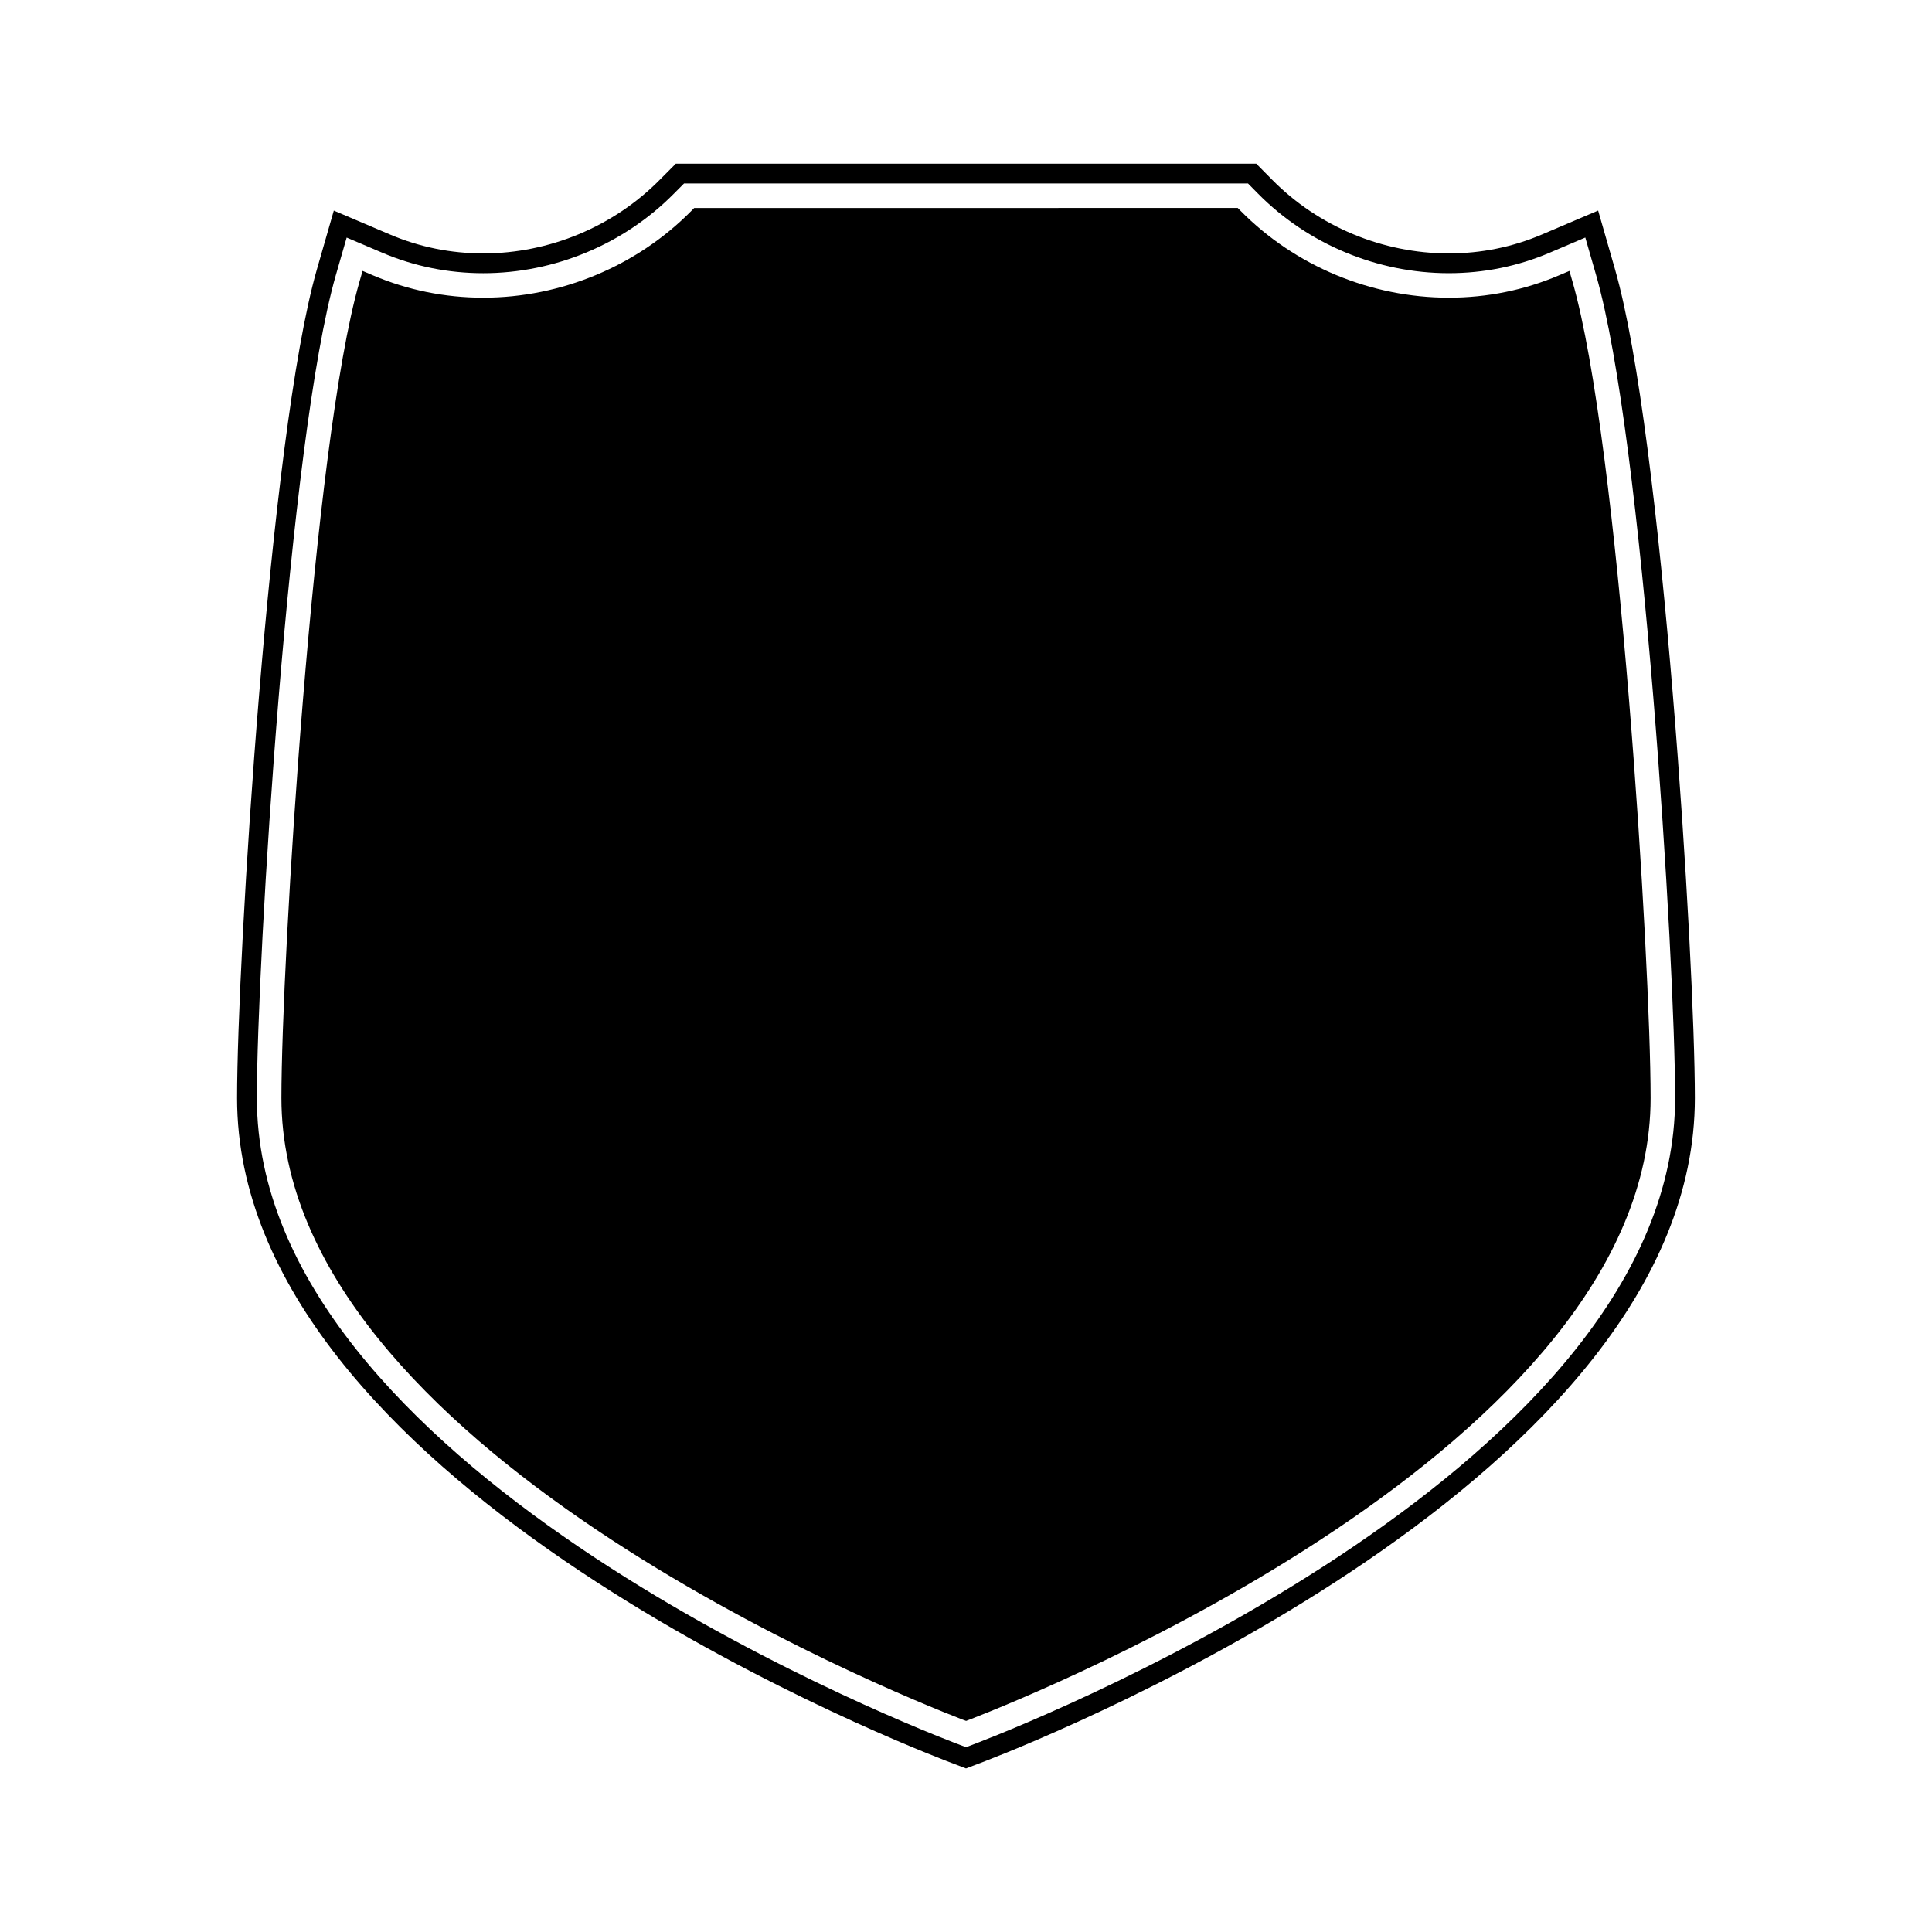 <?xml version="1.0" encoding="UTF-8"?>
<!-- Uploaded to: ICON Repo, www.iconrepo.com, Generator: ICON Repo Mixer Tools -->
<svg fill="#000000" width="800px" height="800px" version="1.1" viewBox="144 144 512 512" xmlns="http://www.w3.org/2000/svg">
 <g>
  <path d="m572.01 215.41-4.488-15.613-14.941 6.367c-7.773 3.312-16.07 4.992-24.645 4.992-17.488 0-34.543-7.109-46.801-19.516l-4.215-4.266h-153.82l-4.246 4.266c-12.242 12.402-29.301 19.516-46.777 19.516-8.582 0-16.883-1.68-24.676-4.992l-14.938-6.359-4.488 15.609c-12.605 43.844-21.148 183.18-21.148 219.59 0 100.16 168.79 168.25 188.04 175.69l5.133 1.957 5.176-1.969c19.238-7.445 188-75.613 187.98-175.68 0.008-36.402-8.535-175.72-21.152-219.59zm-168.71 390.36-3.297 1.254-3.25-1.238c-18.902-7.301-184.68-74.117-184.68-170.79 0-36.227 8.461-174.72 20.945-218.14l2.852-9.902 9.477 4.035c8.445 3.59 17.438 5.41 26.727 5.41 18.871 0 37.281-7.684 50.508-21.07l2.703-2.715h149.44l2.672 2.707c13.234 13.395 31.66 21.074 50.539 21.074 9.289 0 18.273-1.82 26.707-5.41l9.477-4.039 2.852 9.91c12.492 43.441 20.949 181.93 20.949 218.14 0.004 96.562-165.74 163.46-184.62 170.77z"/>
  <path d="m560.73 218.65-0.82-2.856-2.734 1.164c-9.238 3.938-19.078 5.93-29.242 5.93-20.613 0-40.715-8.387-55.152-23.004l-0.766-0.777-144.05 0.016-0.77 0.781c-14.426 14.609-34.516 22.984-55.109 22.984-10.176 0-20.02-1.996-29.27-5.93l-2.731-1.164-0.82 2.852c-12.34 42.887-20.688 180.35-20.688 216.34 0 92.332 162.02 157.58 180.49 164.72l0.965 0.355 0.945-0.363c18.473-7.137 180.46-72.414 180.45-164.71-0.004-35.977-8.359-173.42-20.695-216.34z"/>
 </g>
</svg>